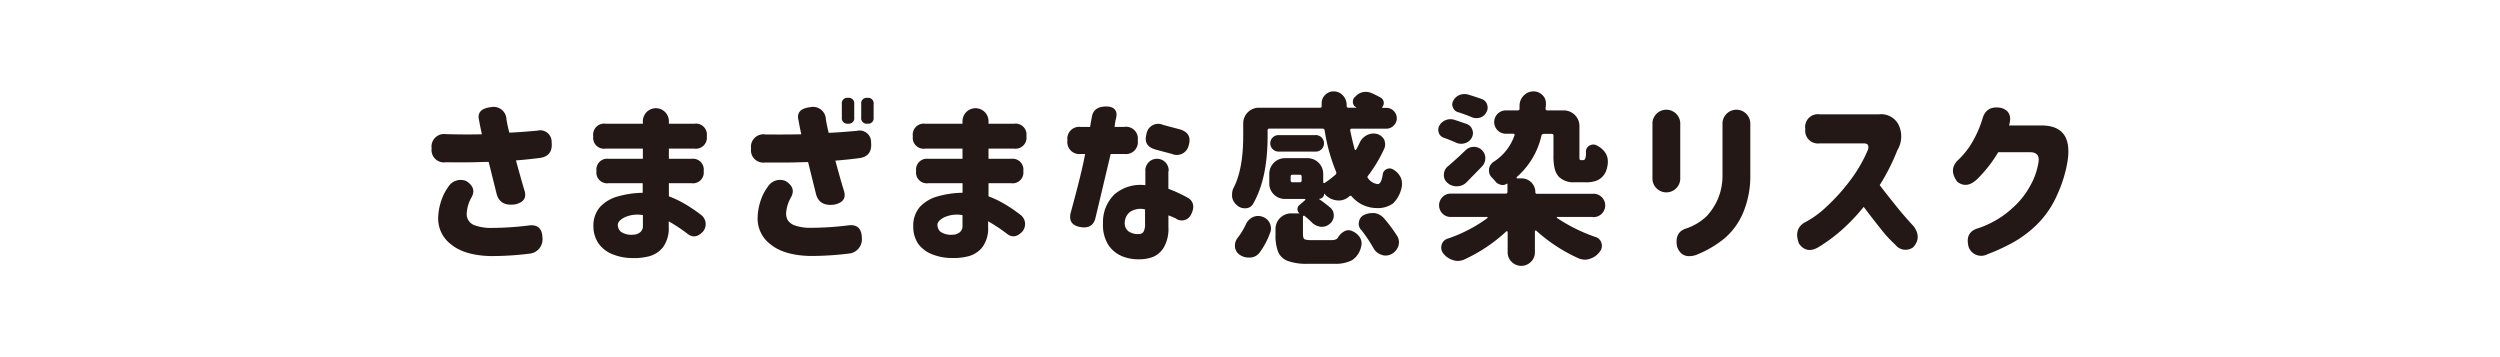 <svg xmlns="http://www.w3.org/2000/svg" width="490" height="70" viewBox="0 0 490 70">
  <defs>
    <style>
      .a {
        fill: none;
      }

      .b {
        fill: #231815;
      }
    </style>
  </defs>
  <g>
    <rect class="a" width="490" height="70"/>
    <g>
      <path class="b" d="M94.45,26.32c-.26-1.2-.44-2.08-.53-2.64q-.63-2.33,2.25-2.67a2.53,2.53,0,0,1,3.1,2.39A26.34,26.34,0,0,0,99.83,26c1.29-.05,3.11-.18,5.48-.39a2.24,2.24,0,0,1,2.81,2.25q.28,2.7-2.25,3.09c-1.89.24-3.48.4-4.74.49q1.13,4.15,1.65,5.84c.49,1.48-.12,2.4-1.83,2.78q-3.06.42-3.65-2.22c-.64-2.55-1.14-4.59-1.52-6.11-1.1,0-2.32.07-3.65.08s-2.93,0-4.78,0a2.43,2.43,0,0,1-2.75-2.74,2.45,2.45,0,0,1,2.75-2.78C90.53,26.38,92.9,26.36,94.45,26.32Zm-6.58,10.3a2.82,2.82,0,0,1,3.52-1.13c1.41.89,1.73,2,1,3.24a7.15,7.15,0,0,0-.91,3.06,2.31,2.31,0,0,0,1.62,2.39,9.21,9.21,0,0,0,3.34.49,59.9,59.9,0,0,0,7.06-.46q2.74-.42,2.82,2.39a2.81,2.81,0,0,1-2.39,3.1,61.29,61.29,0,0,1-7.74.49c-3.37-.07-6-.83-7.75-2.27a6.33,6.33,0,0,1-2.55-5.43,11.4,11.4,0,0,1,.74-3.55A9.61,9.61,0,0,1,87.87,36.62Z"/>
      <path class="b" d="M126,31.13v-2H118.7a2.13,2.13,0,0,1-2.42-2.42,2.15,2.15,0,0,1,2.42-2.46H126v-.49a2.55,2.55,0,0,1,5.1,0v.49h5a2.14,2.14,0,0,1,2.43,2.42,2.16,2.16,0,0,1-2.43,2.46h-5v2h4.43a2.11,2.11,0,0,1,2.39,2.39,2.11,2.11,0,0,1-2.39,2.39h-4.43v2.57A20.14,20.14,0,0,1,134.28,40a30.5,30.5,0,0,1,3.12,2.11,2.26,2.26,0,0,1,.29,3.38c-1,1-2,1.12-3,.28a33.43,33.43,0,0,0-3.62-2.39v1.09a6.2,6.2,0,0,1-1.18,4.06,5.16,5.16,0,0,1-2.67,1.7,11.54,11.54,0,0,1-3.18.35,10.51,10.51,0,0,1-3.87-.7,6.18,6.18,0,0,1-2.79-2.07,5.89,5.89,0,0,1-1.07-3.38,5.56,5.56,0,0,1,1.3-3.87,7.47,7.47,0,0,1,3.6-2.09,18.36,18.36,0,0,1,4.76-.68V35.91H119.3a2.11,2.11,0,0,1-2.39-2.39,2.11,2.11,0,0,1,2.39-2.39ZM124.08,46a2.16,2.16,0,0,0,1.3-.41,1.5,1.5,0,0,0,.63-1.17V42.17a6,6,0,0,0-3.55.41c-.89.45-1.35.94-1.37,1.46a1.88,1.88,0,0,0,.58,1.37A3.66,3.66,0,0,0,124.08,46Z"/>
      <path class="b" d="M157.05,26.32c-.26-1.2-.43-2.08-.52-2.64q-.65-2.33,2.25-2.67a2.52,2.52,0,0,1,3.09,2.39c.21,1.19.4,2.07.56,2.64q1.94-.08,5.49-.39a2.25,2.25,0,0,1,2.81,2.25q.28,2.7-2.25,3.09c-1.9.24-3.48.4-4.75.49q1.13,4.15,1.66,5.84c.49,1.48-.12,2.4-1.83,2.78q-3.06.42-3.66-2.22c-.63-2.55-1.14-4.59-1.51-6.11-1.1,0-2.32.07-3.66.08s-2.93,0-4.78,0a2.42,2.42,0,0,1-2.74-2.74A2.44,2.44,0,0,1,150,26.35C153.14,26.38,155.51,26.36,157.05,26.32Zm-6.57,10.3A2.81,2.81,0,0,1,154,35.49q2.12,1.34,1,3.24a7.18,7.18,0,0,0-.92,3.06,2.8,2.8,0,0,0,.32,1.37,2.86,2.86,0,0,0,1.3,1,9.25,9.25,0,0,0,3.34.49,60.05,60.05,0,0,0,7.07-.46c1.83-.28,2.76.52,2.81,2.39a2.81,2.81,0,0,1-2.39,3.1,61.11,61.11,0,0,1-7.73.49c-3.38-.07-6-.83-7.76-2.27a6.29,6.29,0,0,1-2.54-5.43,11.42,11.42,0,0,1,.73-3.55A9.27,9.27,0,0,1,150.48,36.62ZM165,20.38a1.06,1.06,0,0,1,1.2-1.2,1.07,1.07,0,0,1,1.23,1.2v2.67a1.06,1.06,0,0,1-1.2,1.19A1.07,1.07,0,0,1,165,23.05Zm3.8,0a1.06,1.06,0,0,1,1.2-1.2,1.07,1.07,0,0,1,1.23,1.2v2.67a1.06,1.06,0,0,1-1.2,1.19,1.07,1.07,0,0,1-1.23-1.19Z"/>
      <path class="b" d="M188.65,31.13v-2h-7.31a2.13,2.13,0,0,1-2.42-2.42,2.15,2.15,0,0,1,2.42-2.46h7.31v-.49a2.55,2.55,0,0,1,5.1,0v.49h5a2.14,2.14,0,0,1,2.43,2.42,2.16,2.16,0,0,1-2.43,2.46h-5v2h4.43a2.12,2.12,0,0,1,2.39,2.39,2.11,2.11,0,0,1-2.39,2.39h-4.43v2.57A20.14,20.14,0,0,1,196.92,40,30.5,30.5,0,0,1,200,42.1a2.26,2.26,0,0,1,.29,3.38c-1,1-2,1.12-3,.28a33.43,33.43,0,0,0-3.62-2.39v1.09a6.14,6.14,0,0,1-1.18,4.06,5.16,5.16,0,0,1-2.67,1.7,11.54,11.54,0,0,1-3.18.35,10.51,10.51,0,0,1-3.87-.7,6.18,6.18,0,0,1-2.79-2.07A5.89,5.89,0,0,1,179,44.42a5.56,5.56,0,0,1,1.3-3.87,7.43,7.43,0,0,1,3.6-2.09,18.43,18.43,0,0,1,4.76-.68V35.91h-6.71a2.11,2.11,0,0,1-2.39-2.39,2.12,2.12,0,0,1,2.39-2.39ZM186.72,46a2.16,2.16,0,0,0,1.3-.41,1.5,1.5,0,0,0,.63-1.17V42.17a6,6,0,0,0-3.55.41c-.89.45-1.34.94-1.37,1.46a1.88,1.88,0,0,0,.58,1.37A3.66,3.66,0,0,0,186.72,46Z"/>
      <path class="b" d="M209.22,27.51a2.32,2.32,0,0,1,2.63-2.63h1.8l.38-2.11c.26-1.25,1.17-1.88,2.74-1.9s2.33.82,2,2.18a13.4,13.4,0,0,0-.31,1.83h1.83A2.32,2.32,0,0,1,223,27.51a2.34,2.34,0,0,1-2.63,2.67h-2.68q-2.49,10.51-3,12.62c-.36,1.39-1.34,2-3,1.69s-2.2-1.29-1.83-2.81q2.22-8.09,2.82-11.5h-.85A2.34,2.34,0,0,1,209.22,27.51ZM229,33.56V37A28.51,28.51,0,0,1,233,38.87c1,.75,1.15,1.83.42,3.23a2,2,0,0,1-3,.7c-.33-.16-.8-.36-1.41-.59v2.28a7.33,7.33,0,0,1-.9,4A4.53,4.53,0,0,1,226,50.35a7.39,7.39,0,0,1-2.57.47,8.47,8.47,0,0,1-3.32-.53,6,6,0,0,1-2.78-2.14,7.25,7.25,0,0,1-1.14-4.36,7.55,7.55,0,0,1,2.23-5.68,7.8,7.8,0,0,1,6.07-1.81V33.56a2.29,2.29,0,1,1,4.57,0Zm-5.63,12.3a.93.93,0,0,0,.8-.52,2.86,2.86,0,0,0,.26-1.3v-3a3.78,3.78,0,0,0-2.88.45,2.71,2.71,0,0,0-1.09,2,2,2,0,0,0,.75,1.87A3.26,3.26,0,0,0,223.38,45.86Zm1.34-19.61A2.33,2.33,0,0,1,228,24.49l3.17.84q2.53.71,1.83,3.1a2.38,2.38,0,0,1-3.27,1.75l-3.13-.84Q224,28.67,224.72,26.25Z"/>
      <path class="b" d="M257,47.06H261c.64,0,1.05-.17,1.23-.49a3.29,3.29,0,0,1,1.2-1.2,1.75,1.75,0,0,1,.88-.25,1.64,1.64,0,0,1,.56.11,3.33,3.33,0,0,1,1.65,1.27,2.3,2.3,0,0,1,.35,1.23,2.25,2.25,0,0,1-.1.66A4.22,4.22,0,0,1,265,51a7.06,7.06,0,0,1-3.52.7h-5.09a10.66,10.66,0,0,1-4-.56,3.26,3.26,0,0,1-1.86-1.74A8.81,8.81,0,0,1,250,46V44.88a3.07,3.07,0,0,1,3.06-3.06h1.65a0,0,0,0,0,0,0s0,0,0,0a1,1,0,0,1-.4-.81.94.94,0,0,1,.36-.81l1.16-1a.12.12,0,0,0,0-.12q0-.09-.09-.09h-3.9a3,3,0,0,1-2.16-.88,2.93,2.93,0,0,1-.9-2.18V34.05A3.07,3.07,0,0,1,251.89,31h4.4a3.07,3.07,0,0,1,3.06,3.06V35.7a.16.16,0,0,0,.1.16.14.14,0,0,0,.18,0,19.81,19.81,0,0,0,2.11-1.61.47.47,0,0,0,.14-.57,35.29,35.29,0,0,1-2.25-8.12.4.4,0,0,0-.43-.35H248.8a.31.31,0,0,0-.35.35v1.13q0,8.3-2.82,13.22a1.69,1.69,0,0,1-1.47.91.78.78,0,0,1-.21,0,2.18,2.18,0,0,1-1.51-.6,2.58,2.58,0,0,1-.95-1.65,3,3,0,0,1,0-.53,2.76,2.76,0,0,1,.35-1.34q1.83-3.59,1.83-10.12V24.17a3.07,3.07,0,0,1,3.06-3.06h12c.24,0,.34-.11.32-.35s0-.49,0-.56a2.16,2.16,0,0,1,.64-1.55,2.25,2.25,0,0,1,1.68-.74,2.43,2.43,0,0,1,1.76.72,2.68,2.68,0,0,1,.81,1.75,2.73,2.73,0,0,1,0,.38c0,.24.14.35.35.35h1.54s0,0,0,0a.08.08,0,0,0,0-.07,1.17,1.17,0,0,1-.66-.88.9.9,0,0,1,0-.28,1.23,1.23,0,0,1,.28-.78l.18-.14a2.69,2.69,0,0,1,1.4-.88,3.71,3.71,0,0,1,.67-.07,2.88,2.88,0,0,1,1,.18,20.43,20.43,0,0,1,1.93.95,1.22,1.22,0,0,1,.28,1.86.1.1,0,0,0,0,.09s0,.05.06.05h.73a2,2,0,0,1,1.46.6,2,2,0,0,1,0,2.88,2,2,0,0,1-1.46.6h-6.78a.3.3,0,0,0-.23.11.23.23,0,0,0-.05.24c.26,1.27.55,2.51.88,3.73a.16.16,0,0,0,.14.09c.07,0,.12,0,.14-.06a13.57,13.57,0,0,0,.7-1.37,3.14,3.14,0,0,1,1.41-1.47,2.8,2.8,0,0,1,1.26-.32,2.87,2.87,0,0,1,.67.07,2.3,2.3,0,0,1,1.44,1.09,2.44,2.44,0,0,1,.21.95,2.1,2.1,0,0,1-.17.84,27.83,27.83,0,0,1-3.17,5.31.35.35,0,0,0,0,.53,2.67,2.67,0,0,0,1.87,1.12c.49,0,.83-.64,1-1.93a1.27,1.27,0,0,1,.77-1,1.32,1.32,0,0,1,.56-.14,1.38,1.38,0,0,1,.71.21,3.65,3.65,0,0,1,1.4,1.41,2.62,2.62,0,0,1,.32,1.23,3.52,3.52,0,0,1,0,.56,6.17,6.17,0,0,1-1.74,3.45,5.13,5.13,0,0,1-3.28.91,6.48,6.48,0,0,1-4.82-2.28.3.3,0,0,0-.49,0l-.18.14a3,3,0,0,1-2.28.63,3.67,3.67,0,0,1-2.22-1.09,1.42,1.42,0,0,0-.24-.25s0,0,0,0a0,0,0,0,0,0,.05v0a.94.94,0,0,1-.3.71,1,1,0,0,1-.72.28V39a25.68,25.68,0,0,1,2.25,1.72,1.92,1.92,0,0,1,.66,1.48,2.09,2.09,0,0,1-.8,1.68,2.28,2.28,0,0,1-1.52.57h-.21a3,3,0,0,1-1.69-.78,17.4,17.4,0,0,0-1.54-1.37.17.17,0,0,0-.18,0,.17.17,0,0,0-.1.16V45.9c0,.51.1.84.31,1A3.77,3.77,0,0,0,257,47.06ZM246.9,49.48a2.43,2.43,0,0,1-1.83,1h-.31a3,3,0,0,1-1.8-.56,2.08,2.08,0,0,1-.91-1.58v-.21a2.36,2.36,0,0,1,.56-1.55,14.19,14.19,0,0,0,1.58-2.6,2.83,2.83,0,0,1,1.34-1.41,2.51,2.51,0,0,1,1.05-.24,2.23,2.23,0,0,1,.81.14,2.41,2.41,0,0,1,1.72,2.32,2.1,2.1,0,0,1-.17.84A14.87,14.87,0,0,1,246.9,49.48Zm10.86-23a1.62,1.62,0,1,1,0,3.23h-7.17a1.59,1.59,0,0,1-1.14-.47,1.61,1.61,0,0,1,0-2.29,1.59,1.59,0,0,1,1.14-.47Zm-3,9.24c.24,0,.36-.11.36-.35v-.77c0-.24-.12-.35-.36-.35h-1.44a.31.31,0,0,0-.35.35v.77a.31.31,0,0,0,.35.35Zm12,9.32a1.79,1.79,0,0,1-.45-1.2,1.23,1.23,0,0,1,.07-.42,1.7,1.7,0,0,1,1-1.3,3.32,3.32,0,0,1,1.48-.35,4.41,4.41,0,0,1,.6,0,3.13,3.13,0,0,1,1.79,1,28.32,28.32,0,0,1,2.6,3.49,2.39,2.39,0,0,1,.35,1.23,2.64,2.64,0,0,1-.14.8,2.85,2.85,0,0,1-1.41,1.55,2.45,2.45,0,0,1-1.09.25,2.34,2.34,0,0,1-.87-.18,2.74,2.74,0,0,1-1.52-1.33A28.29,28.29,0,0,0,266.76,45Z"/>
      <path class="b" d="M287.5,24.31a1.8,1.8,0,0,1,1.09,1.16,1.91,1.91,0,0,1,.11.6,2,2,0,0,1-.28,1,2.15,2.15,0,0,1-1.31,1,2.38,2.38,0,0,1-.7.11,2.47,2.47,0,0,1-1-.21c-.78-.35-1.61-.69-2.5-1A1.48,1.48,0,0,1,282,26a1.62,1.62,0,0,1-.1-.56,1.69,1.69,0,0,1,.21-.81,2.44,2.44,0,0,1,1.26-1.09,2.51,2.51,0,0,1,.92-.18,2.89,2.89,0,0,1,.74.11Q286.3,23.89,287.5,24.31Zm24.61,18.21h-6.89a.09.09,0,0,0-.09.07.14.14,0,0,0,.06.14,32.61,32.61,0,0,0,7.55,3.73,1.7,1.7,0,0,1,1.16,1.23,2,2,0,0,1,.07.53,1.76,1.76,0,0,1-.42,1.12,3.71,3.71,0,0,1-1.9,1.37,2.83,2.83,0,0,1-1,.18,3.28,3.28,0,0,1-1.3-.28,31.87,31.87,0,0,1-8.26-5.41.11.11,0,0,0-.16,0,.17.17,0,0,0-.09.16v4.07a2.54,2.54,0,0,1-.79,1.9,2.66,2.66,0,0,1-3.76,0,2.54,2.54,0,0,1-.79-1.9V45.48a.13.13,0,0,0-.09-.14.15.15,0,0,0-.16,0A31.25,31.25,0,0,1,287,50.86a3.2,3.2,0,0,1-1.27.28,2.83,2.83,0,0,1-1-.18,3.87,3.87,0,0,1-1.86-1.3,1.86,1.86,0,0,1-.39-1.12,1.73,1.73,0,0,1,.07-.5,1.7,1.7,0,0,1,1.09-1.23,28.62,28.62,0,0,0,7.91-4.08.1.1,0,0,0,0-.14.11.11,0,0,0-.1-.07h-7.1a2.2,2.2,0,0,1-1.62-.66,2.29,2.29,0,0,1,0-3.24,2.21,2.21,0,0,1,1.62-.67h10.76a.31.31,0,0,0,.35-.35V36.09c0-.12,0-.14-.14-.07a1.54,1.54,0,0,1-.81.25,1,1,0,0,1-.35-.07,1.71,1.71,0,0,1-1.06-.64c-.23-.28-.49-.56-.77-.84a1.92,1.92,0,0,1-.49-1.3V33.1a2.13,2.13,0,0,1,1-1.44,10,10,0,0,0,4-5.13.23.23,0,0,0,0-.21.25.25,0,0,0-.21-.11H295a2.29,2.29,0,0,1,0-4.57h2.47a.32.32,0,0,0,.36-.35c0-.24,0-.47,0-.7a2.85,2.85,0,0,1,.83-1.87,2.65,2.65,0,0,1,1.84-.81h.07a2.41,2.41,0,0,1,1.76.74,2.15,2.15,0,0,1,.67,1.58.9.9,0,0,1,0,.25c0,.28-.05.55-.07.81a.39.39,0,0,0,.08.25.29.29,0,0,0,.23.1h3.27a3.07,3.07,0,0,1,3.06,3.06V31a.41.41,0,0,0,.18.38h.56c.21,0,.35-.13.42-.38a2.88,2.88,0,0,0,.11-.57,7.51,7.51,0,0,0,0-.77,1.32,1.32,0,0,1,.77-1.16,1.54,1.54,0,0,1,.71-.17,1.35,1.35,0,0,1,.7.21A4.11,4.11,0,0,1,314.68,30a2.93,2.93,0,0,1,.45,1.55,3.33,3.33,0,0,1,0,.46,6.1,6.1,0,0,1-.35,1.54,3.45,3.45,0,0,1-1.62,1.76,5.56,5.56,0,0,1-2.32.42h-2.32a4.06,4.06,0,0,1-2.95-1.05,3.64,3.64,0,0,1-.83-1.53,10.66,10.66,0,0,1-.26-2.76v-3.8a.31.31,0,0,0-.35-.35h-1.55a.44.44,0,0,0-.46.35,15.14,15.14,0,0,1-4.85,8.12.14.14,0,0,0,0,.16c0,.06.06.09.11.09h.84a2.7,2.7,0,0,1,2.71,2.71.28.28,0,0,0,.32.31h10.93a2.29,2.29,0,1,1,0,4.57Zm-24.68-6.78a2.67,2.67,0,0,1-1.83.77h-.1a2.66,2.66,0,0,1-1.8-.67,1.91,1.91,0,0,1-.7-1.54,2.15,2.15,0,0,1,.77-1.69c1.11-.94,2.28-2,3.52-3.2a2.3,2.3,0,0,1,3.16,0,2.19,2.19,0,0,1,.67,1.62,2.23,2.23,0,0,1-.6,1.54C289.52,33.61,288.49,34.66,287.43,35.74Zm2.95-16.35a1.67,1.67,0,0,1,1.09,1.09,2,2,0,0,1,.11.63,1.66,1.66,0,0,1-.25.88,2,2,0,0,1-1.23,1.06,2.55,2.55,0,0,1-.74.1,2.36,2.36,0,0,1-.87-.17c-.85-.36-1.75-.69-2.71-1a1.41,1.41,0,0,1-1-.92,1.31,1.31,0,0,1-.14-.59,1.52,1.52,0,0,1,.21-.74A2.39,2.39,0,0,1,287,18.44a3.25,3.25,0,0,1,.67.07C288.61,18.79,289.52,19.09,290.38,19.39Z"/>
      <path class="b" d="M323.88,24.07a2.73,2.73,0,0,1,5.45,0V35.14a2.73,2.73,0,0,1-5.45,0Zm6.65,20.7a10.88,10.88,0,0,0,4-2.42,12.17,12.17,0,0,0,2.15-3.29,11.81,11.81,0,0,0,.93-4.83V24.07a2.73,2.73,0,0,1,5.45,0V34.23a18.5,18.5,0,0,1-1.41,7.47,13.54,13.54,0,0,1-3.62,5A21.22,21.22,0,0,1,332.36,50q-2.78.84-3.66-1.69Q328.18,45.47,330.53,44.77Z"/>
      <path class="b" d="M353.83,25.23a2.49,2.49,0,0,1,2.82-2.82h11.63a3.82,3.82,0,0,1,3.85,2.06,5.26,5.26,0,0,1-.26,5,40.37,40.37,0,0,1-3.45,6.82q1.59,2.07,3.31,4.2c1.14,1.41,2.27,2.71,3.37,3.88,1.08,1.5,1,2.86-.1,4.08a2.52,2.52,0,0,1-3.52-.49,23.92,23.92,0,0,1-2.85-3.1q-1.68-2.1-3.34-4.32a37.9,37.9,0,0,1-4.37,4.59,31.61,31.61,0,0,1-4.52,3.32c-1.55.91-2.81.68-3.8-.7q-1.05-2.77,1-4.08a18.73,18.73,0,0,0,4.44-3.2,37.77,37.77,0,0,0,4.59-5.1,28.18,28.18,0,0,0,3.48-6c.26-.84,0-1.27-.81-1.27h-8.64a2.49,2.49,0,0,1-2.82-2.81Z"/>
      <path class="b" d="M393.77,24.59H400q6.25-.06,5.27,6.82a25.45,25.45,0,0,1-2,6.63,18.61,18.61,0,0,1-3.82,5.75,22,22,0,0,1-4.69,3.62,38.28,38.28,0,0,1-5.24,2.43,2.61,2.61,0,0,1-3.66-1.41c-.49-1.81,0-3,1.52-3.59a17.61,17.61,0,0,0,3-1.23,17.8,17.8,0,0,0,4.11-2.88A15.93,15.93,0,0,0,398,36.27a13.61,13.61,0,0,0,1.56-4.57c.16-1.22-.37-1.84-1.62-1.87h-6.29a25.94,25.94,0,0,1-4.08,5.24q-2.07,2-3.94.56c-1.14-1.54-1.13-2.92,0-4.11A17.3,17.3,0,0,0,386,28.78a21.43,21.43,0,0,0,2.57-5.52q.74-2.64,3.65-2.11Q394.61,21.86,393.77,24.59Z"/>
    </g>
  </g>
</svg>
